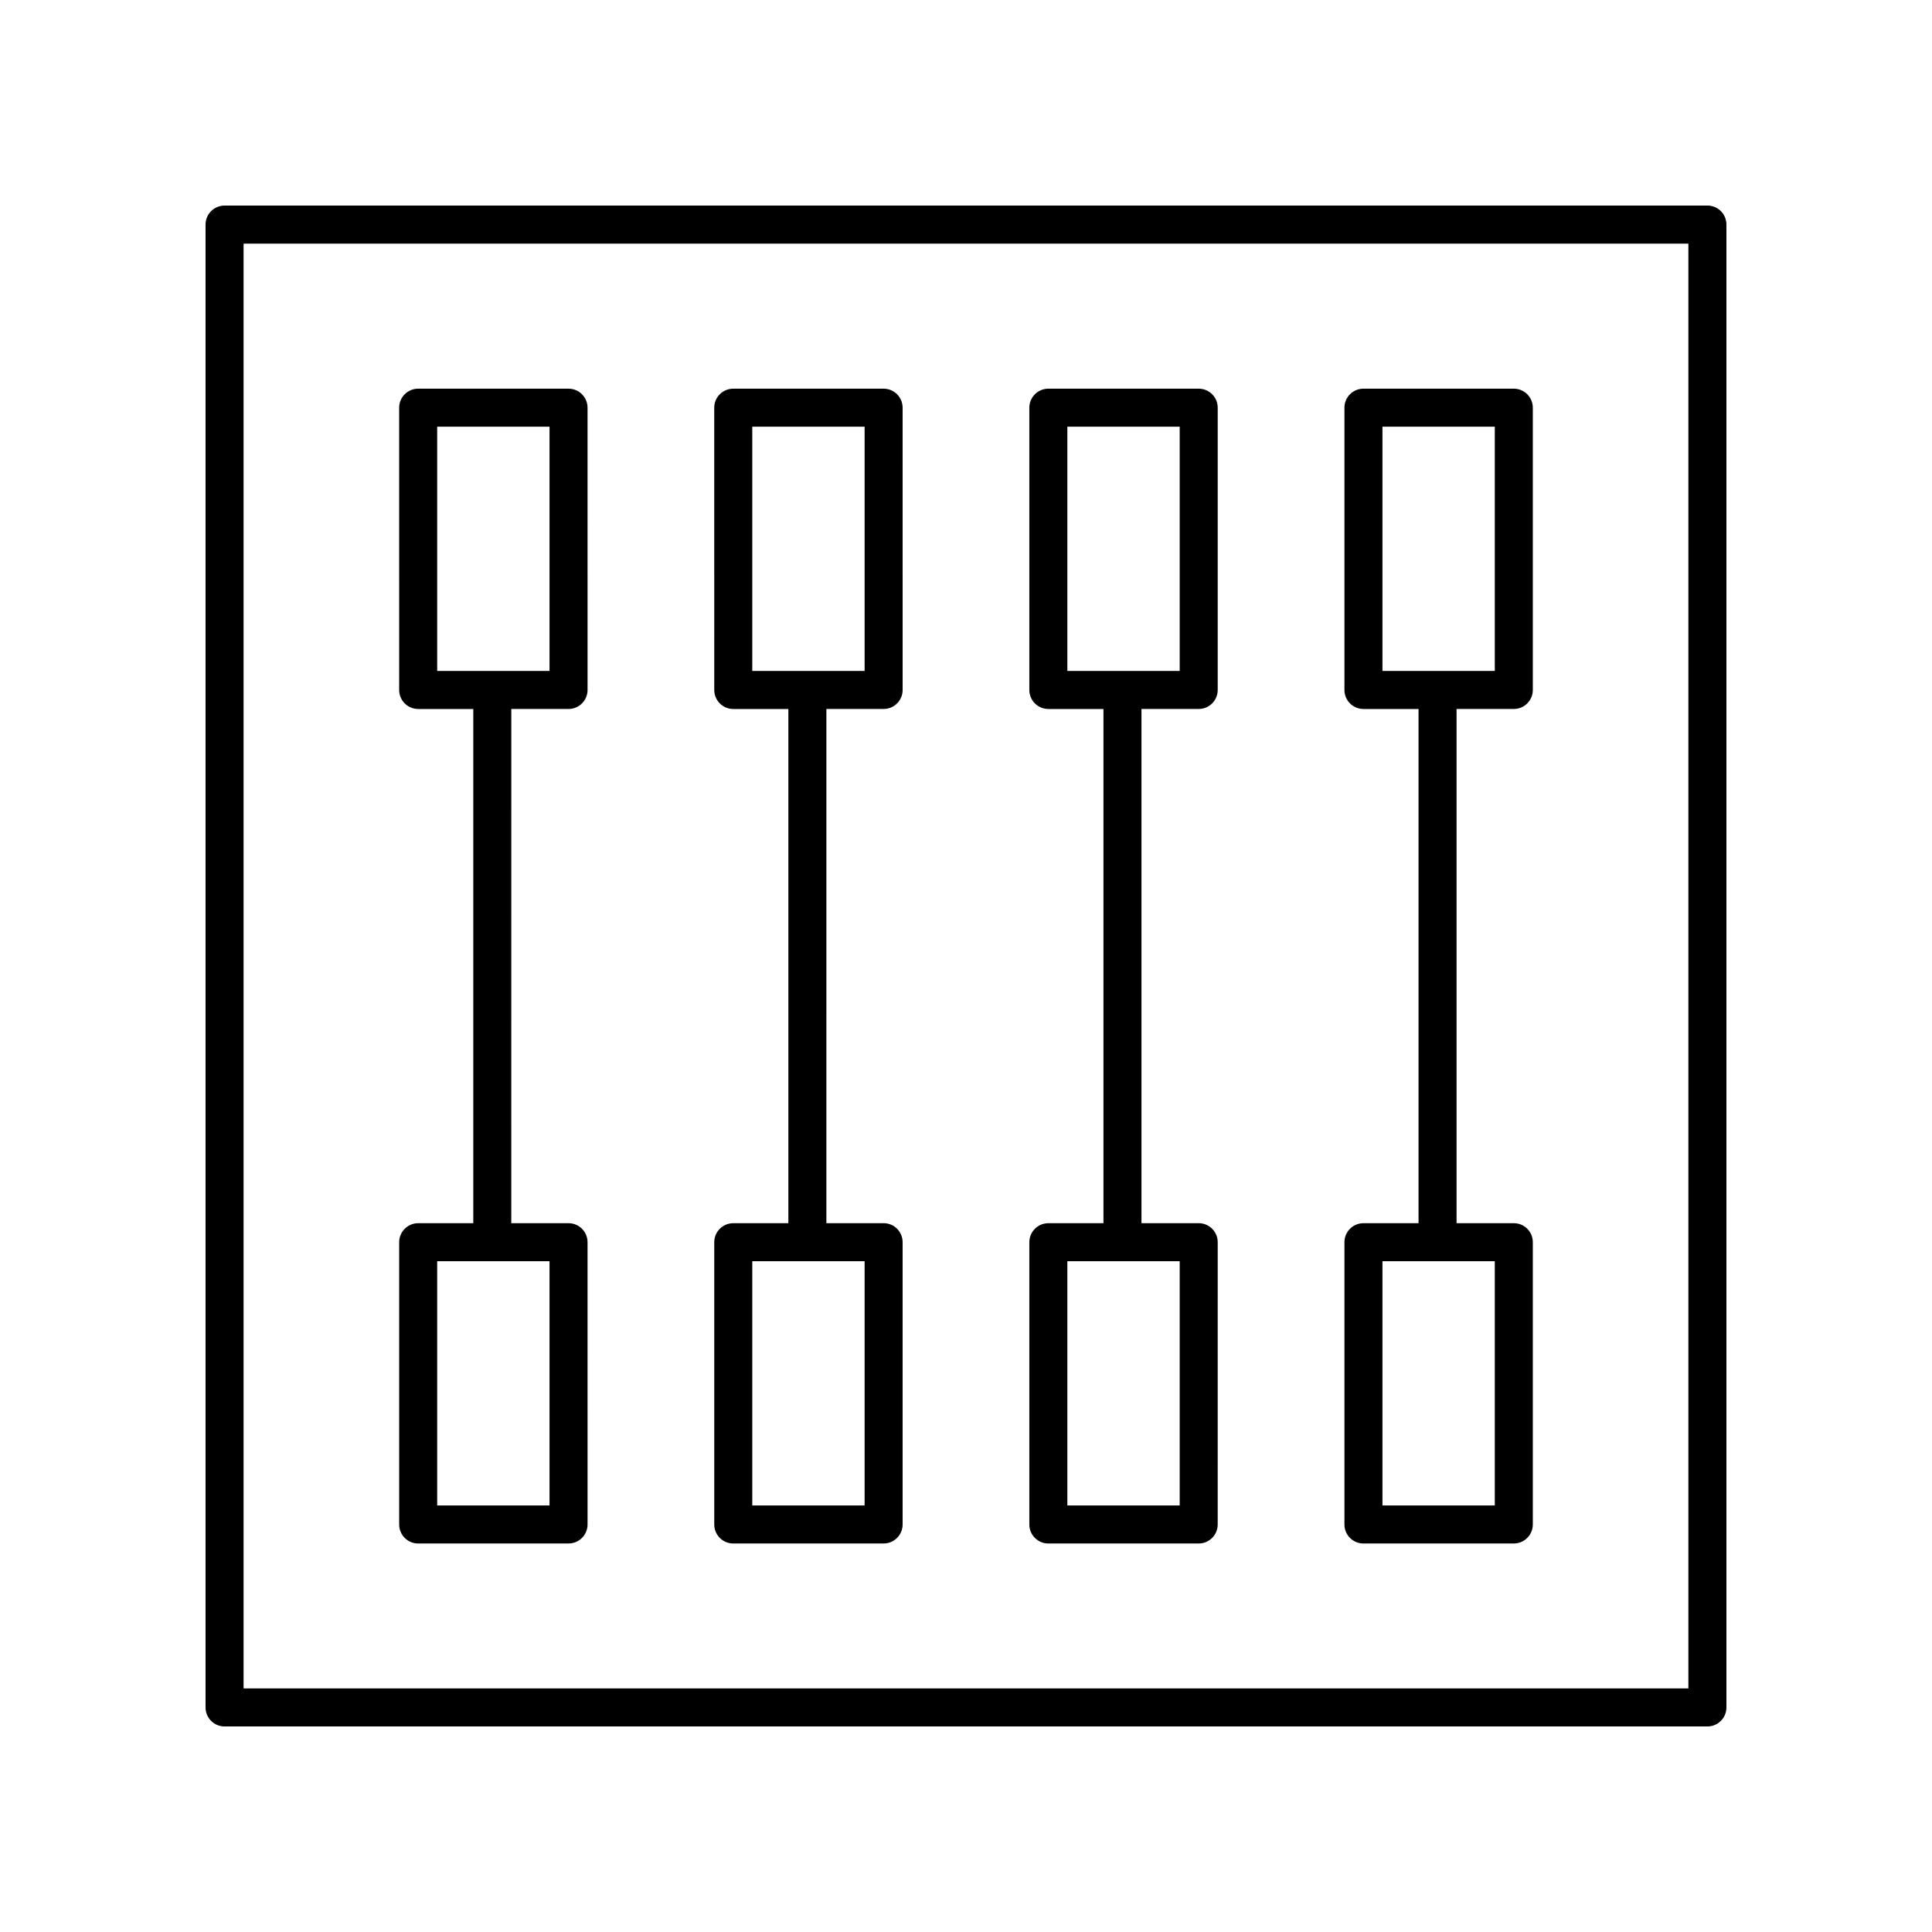 <?xml version="1.0" encoding="UTF-8"?>
<!-- Uploaded to: SVG Repo, www.svgrepo.com, Generator: SVG Repo Mixer Tools -->
<svg fill="#000000" width="800px" height="800px" version="1.1" viewBox="144 144 512 512" xmlns="http://www.w3.org/2000/svg">
 <g>
  <path d="m596.48 198.48h-392.97c-2.781 0-5.039 2.254-5.039 5.039v392.97c0 2.781 2.254 5.039 5.039 5.039h392.97c2.781 0 5.039-2.254 5.039-5.039v-392.98c0-2.781-2.258-5.035-5.039-5.035zm-5.039 392.97h-382.89v-382.89h382.89z"/>
  <path d="m254.82 553.04h39.848c2.781 0 5.039-2.254 5.039-5.039l-0.004-74.805c0-2.781-2.254-5.039-5.039-5.039h-15.168l0.004-136.27h15.168c2.781 0 5.039-2.254 5.039-5.039l-0.004-74.805c0-2.781-2.254-5.039-5.039-5.039h-39.844c-2.781 0-5.039 2.254-5.039 5.039l0.004 74.809c0 2.781 2.254 5.039 5.039 5.039h14.602v136.27h-14.602c-2.781 0-5.039 2.254-5.039 5.039v74.805c0 2.781 2.254 5.039 5.035 5.039zm5.039-295.96h29.77v64.73h-29.77zm0 221.15h29.77v64.73h-29.77z"/>
  <path d="m338.32 553.04h39.844c2.781 0 5.039-2.254 5.039-5.039v-74.805c0-2.781-2.254-5.039-5.039-5.039h-15.168l0.004-136.27h15.168c2.781 0 5.039-2.254 5.039-5.039l-0.004-74.805c0-2.781-2.254-5.039-5.039-5.039h-39.844c-2.781 0-5.039 2.254-5.039 5.039l0.004 74.809c0 2.781 2.254 5.039 5.039 5.039h14.602v136.27h-14.602c-2.781 0-5.039 2.254-5.039 5.039v74.805c0 2.781 2.254 5.039 5.035 5.039zm5.039-295.96h29.77v64.73h-29.77zm0 221.15h29.77v64.73h-29.77z"/>
  <path d="m421.82 553.04h39.844c2.781 0 5.039-2.254 5.039-5.039l0.004-74.805c0-2.781-2.254-5.039-5.039-5.039h-15.168v-136.27h15.168c2.781 0 5.039-2.254 5.039-5.039v-74.805c0-2.781-2.254-5.039-5.039-5.039h-39.844c-2.781 0-5.039 2.254-5.039 5.039v74.809c0 2.781 2.254 5.039 5.039 5.039h14.602v136.27h-14.602c-2.781 0-5.039 2.254-5.039 5.039v74.805c0 2.781 2.254 5.039 5.035 5.039zm5.039-295.96h29.77v64.73h-29.77zm0 221.15h29.77v64.73h-29.77z"/>
  <path d="m505.33 553.04h39.844c2.781 0 5.039-2.254 5.039-5.039v-74.805c0-2.781-2.254-5.039-5.039-5.039h-15.168v-136.27h15.168c2.781 0 5.039-2.254 5.039-5.039v-74.805c0-2.781-2.254-5.039-5.039-5.039h-39.844c-2.781 0-5.039 2.254-5.039 5.039v74.809c0 2.781 2.254 5.039 5.039 5.039h14.602v136.27h-14.602c-2.781 0-5.039 2.254-5.039 5.039v74.805c0 2.781 2.254 5.039 5.039 5.039zm5.035-295.96h29.77v64.73h-29.77zm0 221.15h29.77v64.73h-29.77z"/>
 </g>
</svg>